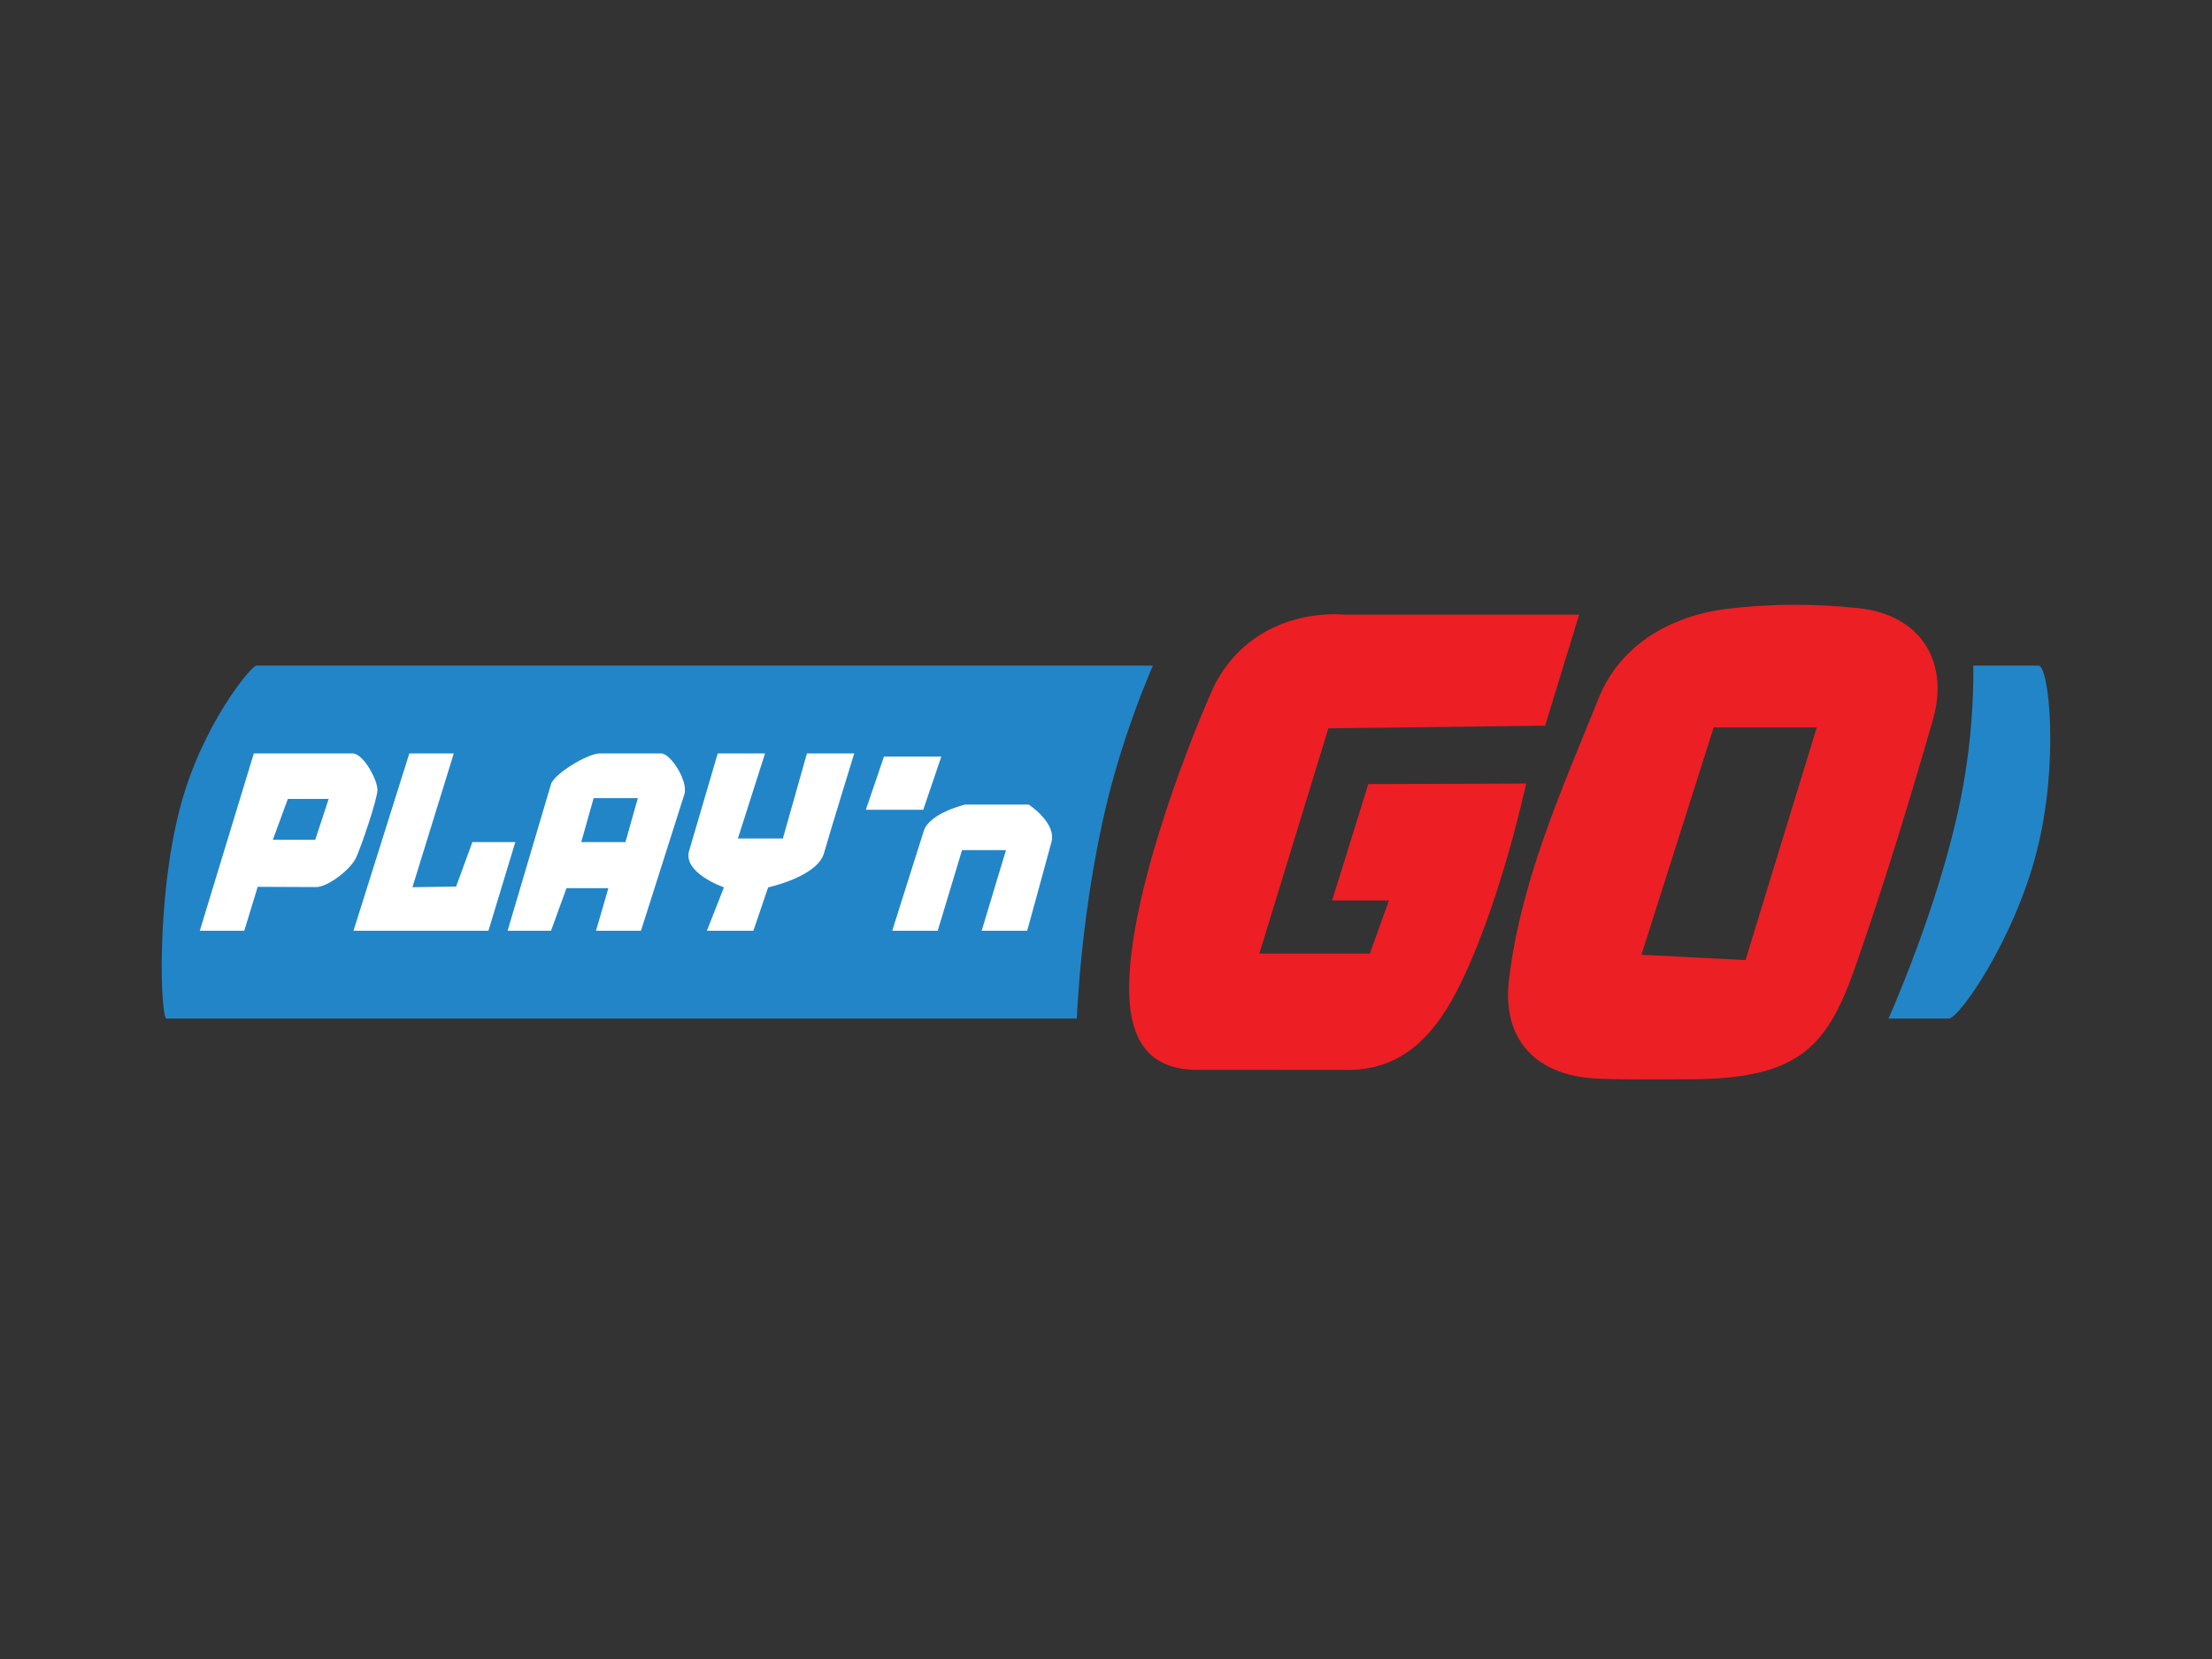 <?xml version="1.0" encoding="utf-8"?>
<!-- Generator: Adobe Illustrator 16.0.0, SVG Export Plug-In . SVG Version: 6.00 Build 0)  -->
<!DOCTYPE svg PUBLIC "-//W3C//DTD SVG 1.1//EN" "http://www.w3.org/Graphics/SVG/1.1/DTD/svg11.dtd">
<svg version="1.1" id="Layer_1" xmlns="http://www.w3.org/2000/svg" xmlns:xlink="http://www.w3.org/1999/xlink" x="0px" y="0px"
	 width="120px" height="90px" viewBox="0 0 120 90" enable-background="new 0 0 120 90" xml:space="preserve">
<rect x="0" y="0" width="120" height="90" fill="#808080" stroke="none"/>
<path fill="#333333" d="M130.688,85.822c0,6.775-3.617,12.326-8.045,12.326H-2.64c-4.425,0-8.048-5.551-8.048-12.326V4.18
	c0-6.783,3.624-12.328,8.047-12.328h125.28c4.424,0,8.049,5.55,8.049,12.328V85.822L130.688,85.822z"/>
<g>
	<path fill="#2285C8" d="M105.713,55.259H9.031c-0.316,0-0.575-6.372,0.717-11.365c1.181-4.563,3.896-7.786,4.158-7.786h96.683
		c0.577,0,1.126,5.279-0.092,10.066C109.277,50.961,106.29,55.259,105.713,55.259z"/>
	<g>
		<path fill="#FFFFFF" d="M19.127,40.873c-0.588,0-5.357,0-5.357,0l-2.931,9.621h2.412l0.729-2.384c0,0,2.518,0.014,3.163,0.014
			c0.646,0,1.869-0.953,2.163-1.574c0.294-0.62,1.153-3.161,1.171-3.686C20.495,42.336,19.717,40.873,19.127,40.873z M17.102,45.557
			h-2.3l0.813-2.215h2.215L17.102,45.557z"/>
		<polygon fill="#FFFFFF" points="22.206,40.873 19.177,50.493 26.497,50.493 27.956,45.683 25.628,45.683 24.744,48.095 
			22.375,48.131 24.618,40.873 		"/>
		<path fill="#FFFFFF" d="M35.866,40.873c-0.526,0-2.651,0-3.324,0c-0.672,0-2.486,1.115-2.65,1.669
			c-0.165,0.555-2.356,7.952-2.356,7.952h2.356l0.841-2.313h2.272l-0.673,2.313h2.44c0,0,2.135-6.71,2.356-7.405
			C37.349,42.395,36.392,40.873,35.866,40.873z M33.93,45.683h-2.398l0.673-2.384h2.398L33.93,45.683z"/>
		<path fill="#FFFFFF" d="M38.937,40.873h2.566l-1.472,4.614h2.44l1.305-4.614h2.566c0,0-1.272,4.126-1.641,5.412
			c-0.368,1.285-3.029,1.853-3.029,1.853l-0.8,2.356h-2.524l0.926-2.356c0,0-2.324-0.799-1.868-2.05
			C37.631,45.326,38.937,40.873,38.937,40.873z"/>
		<polygon fill="#FFFFFF" points="46.973,43.93 50.086,43.93 51.067,41.042 47.955,41.042 		"/>
		<path fill="#FFFFFF" d="M48.403,50.493h2.468l1.319-4.375h2.384l-1.319,4.375h2.468c0,0,1.038-3.758,1.318-4.811
			c0.281-1.051-1.234-2.033-1.234-2.033h-3.45c0,0-1.936,0.455-2.244,1.431C49.806,46.056,48.403,50.493,48.403,50.493z"/>
	</g>
	<path fill="#333333" d="M99.075,61.563h-40.34c-0.614,0-0.731-9.152,1.207-17.559c1.646-7.146,5.3-13.753,5.822-13.753h40.337
		c0.543,0,1.77,6.315,0.125,13.753C104.419,52.186,99.669,61.563,99.075,61.563z"/>
	<path fill="#ED1E24" d="M68.32,51.73h5.994l1.036-2.883h-3.082l1.96-6.31l8.564-0.028c0,0-1.434,6.726-3.755,11.241
		c-1.47,2.857-3.347,4.336-6.017,4.291c-2.276,0-5.566-0.002-8.044-0.002c-3.204,0-3.992-2.327-3.647-5.88
		c0.568-5.838,4.144-14.195,4.627-15.127c2.305-4.231,6.945-3.687,6.945-3.687h12.767l-1.845,6.022l-11.759,0.144L68.32,51.73z"/>
	<path fill-rule="evenodd" clip-rule="evenodd" fill="#EC1F24" d="M100.843,32.995c-2.372-0.252-4.825-0.258-7.19,0.039
		c-3.05,0.385-5.768,1.97-6.917,4.821c-1.998,4.961-4.233,9.9-4.876,15.301c-0.364,3.07,1.269,5.015,4.347,5.328
		c1.035,0.104,4.269,0.066,5.313,0.066c6.279,0.028,7.672-1.902,9.213-6.337c1.507-4.337,2.849-8.733,4.122-13.144
		C105.779,35.862,104.163,33.351,100.843,32.995z M94.694,52.084l-5.647-0.289l3.921-12.333h5.59L94.694,52.084z"/>
</g>
</svg>
